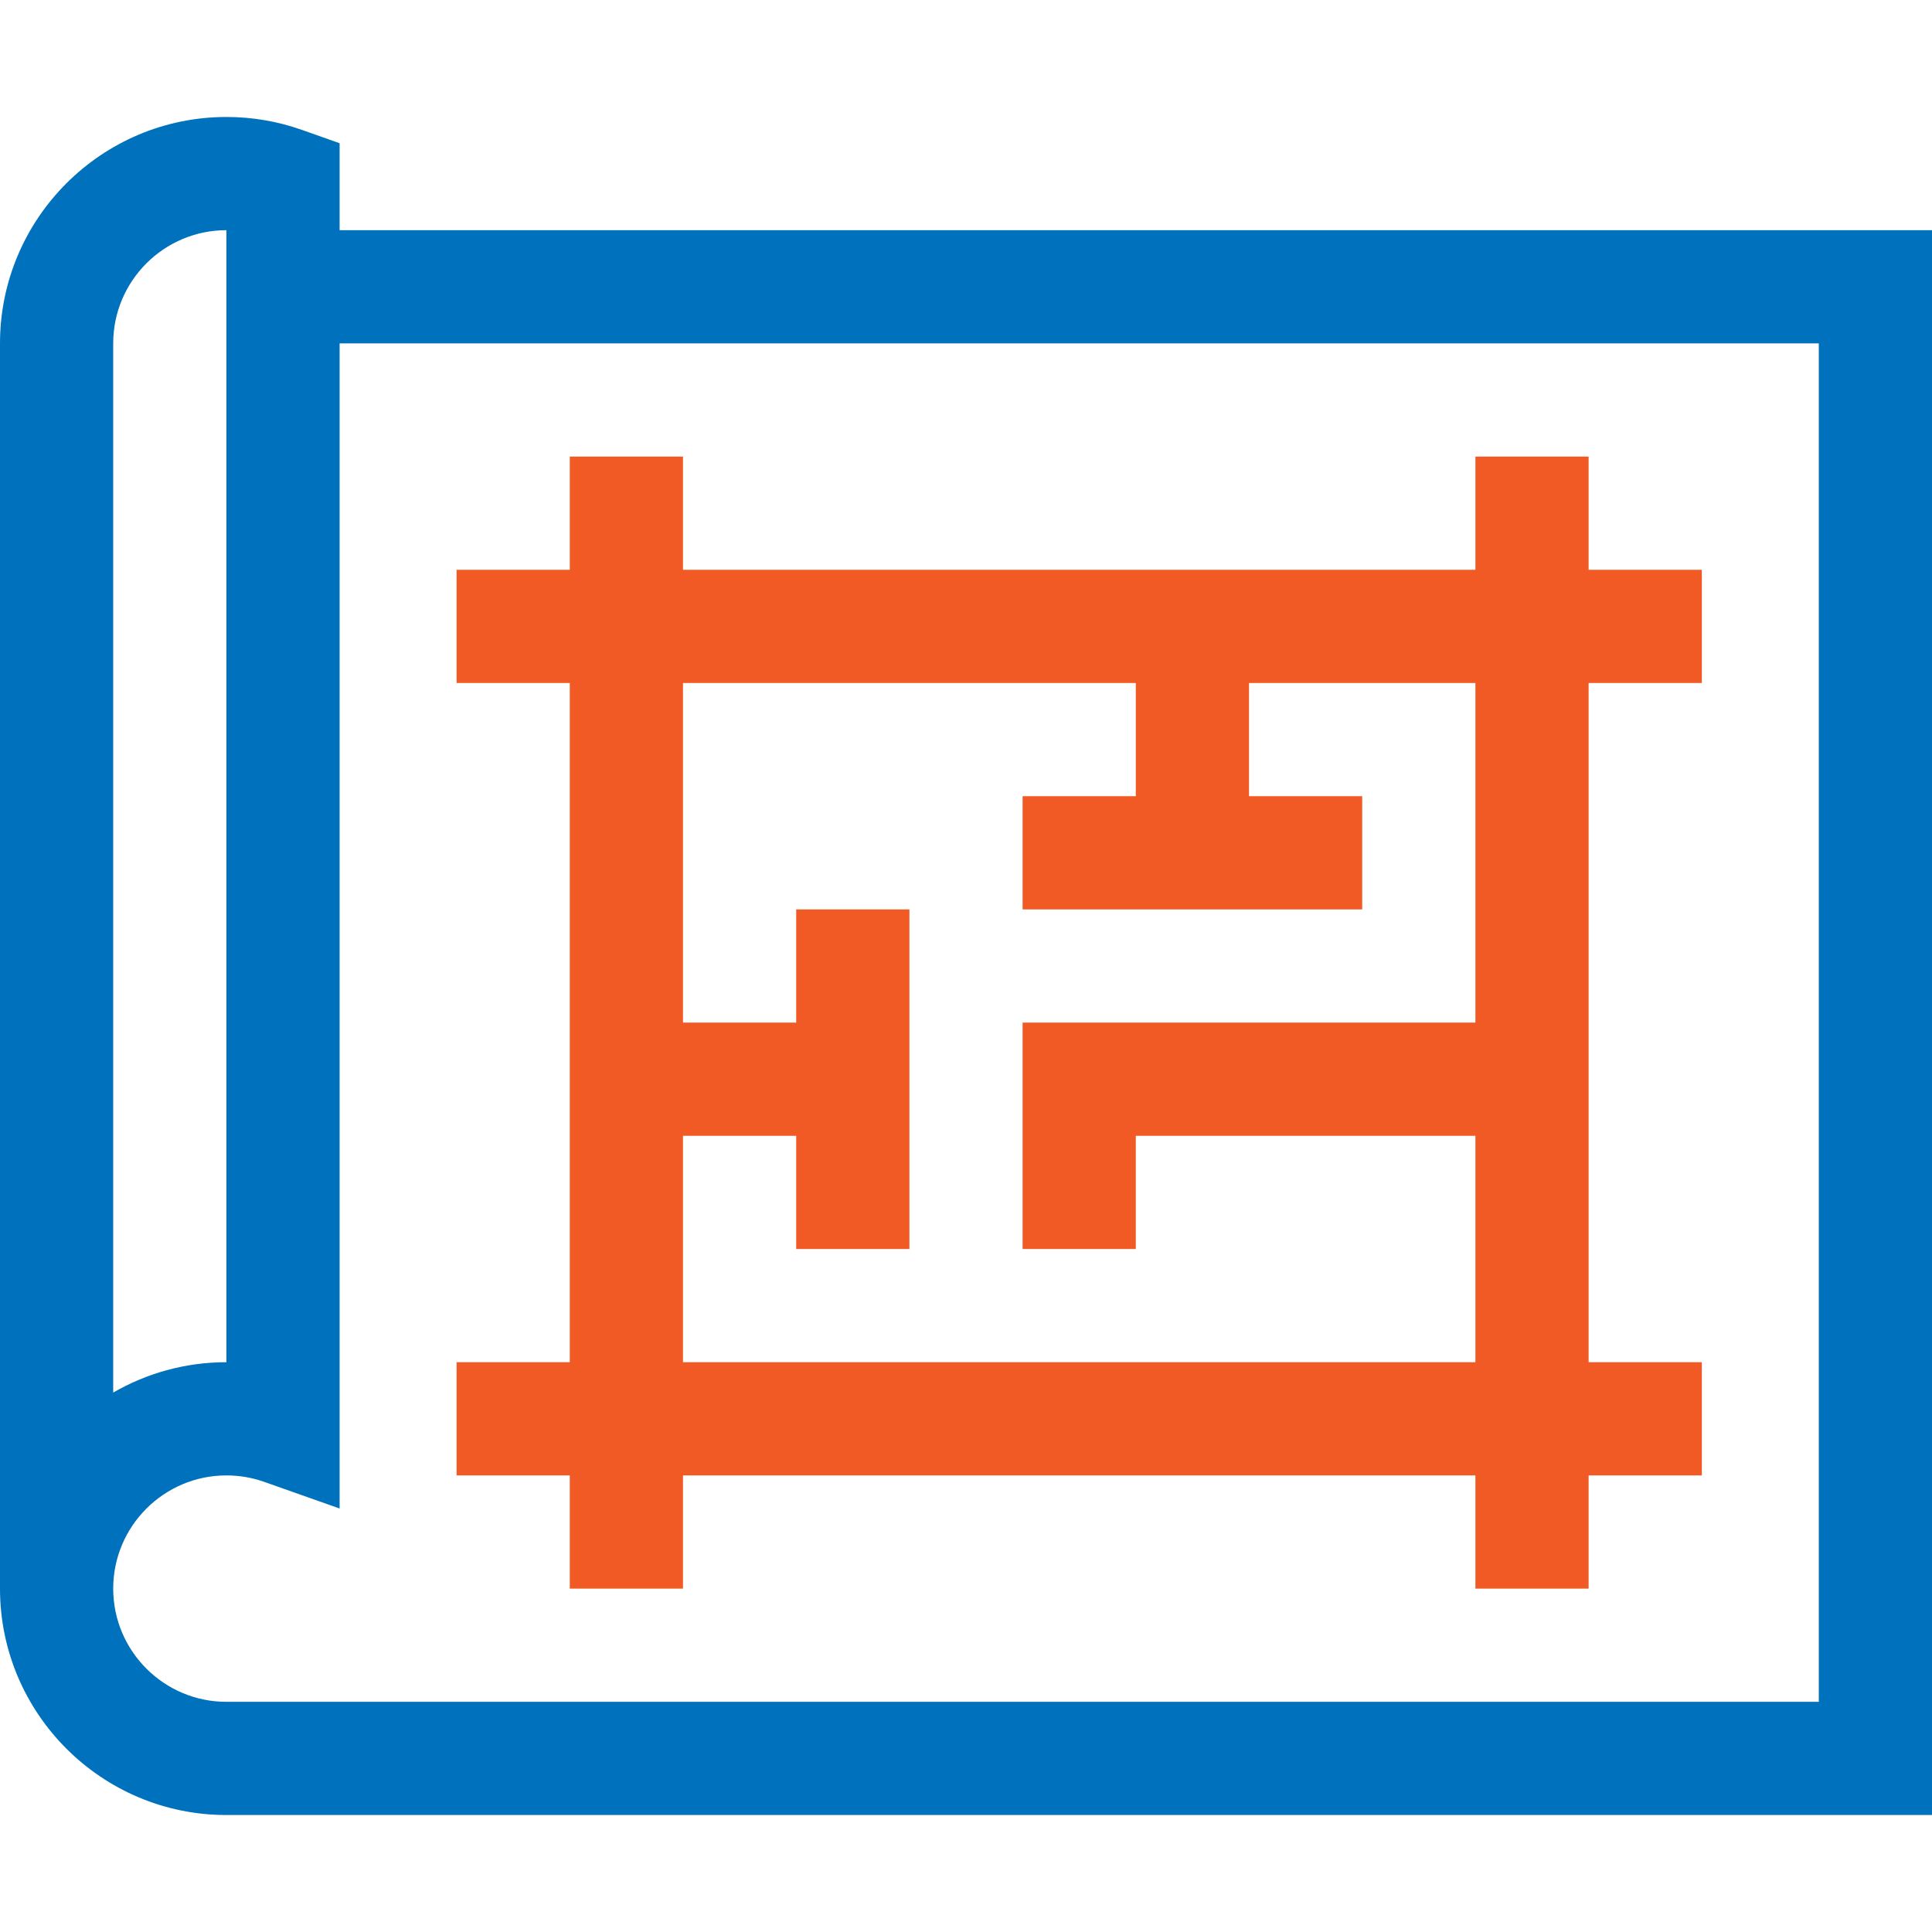 <?xml version="1.0" encoding="UTF-8"?> <svg xmlns="http://www.w3.org/2000/svg" width="256" height="256" viewBox="0 0 256 256" fill="none"> <g clip-path="url(#clip0_2419_4)"> <path d="M45 30.5V18.977L40 17.209C36.791 16.074 33.426 15.5 30 15.5C13.457 15.5 0 28.957 0 45.5V210.5C0 227.043 13.457 240.5 30 240.5H256V30.5H45ZM15 45.5C15 37.228 21.729 30.5 30 30.5V180.5C24.539 180.5 19.414 181.967 15 184.525V45.5ZM241 225.5H30C21.729 225.5 15 218.771 15 210.5C15 202.229 21.729 195.5 30 195.5C31.719 195.5 33.402 195.787 35 196.352L45 199.885V45.5H241V225.5Z" fill="#0071BC"></path> <path d="M75.5 210.5H90.5V195.5H195.5V210.5H210.5V195.5H225.5V180.5H210.5V90.5H225.5V75.5H210.5V60.5H195.5V75.5H90.5V60.5H75.5V75.5H60.5V90.5H75.5V180.5H60.5V195.5H75.5V210.5ZM90.5 150.5H105.5V165.5H120.5V120.5H105.5V135.5H90.5V90.5H150.5V105.5H135.5V120.5H180.5V105.5H165.5V90.5H195.5V135.5H135.5V165.5H150.5V150.5H195.5V180.5H90.5V150.5Z" fill="#F15A24"></path> </g> <defs> <clipPath id="clip0_2419_4"> <rect width="256" height="256" fill="white"></rect> </clipPath> </defs> </svg> 